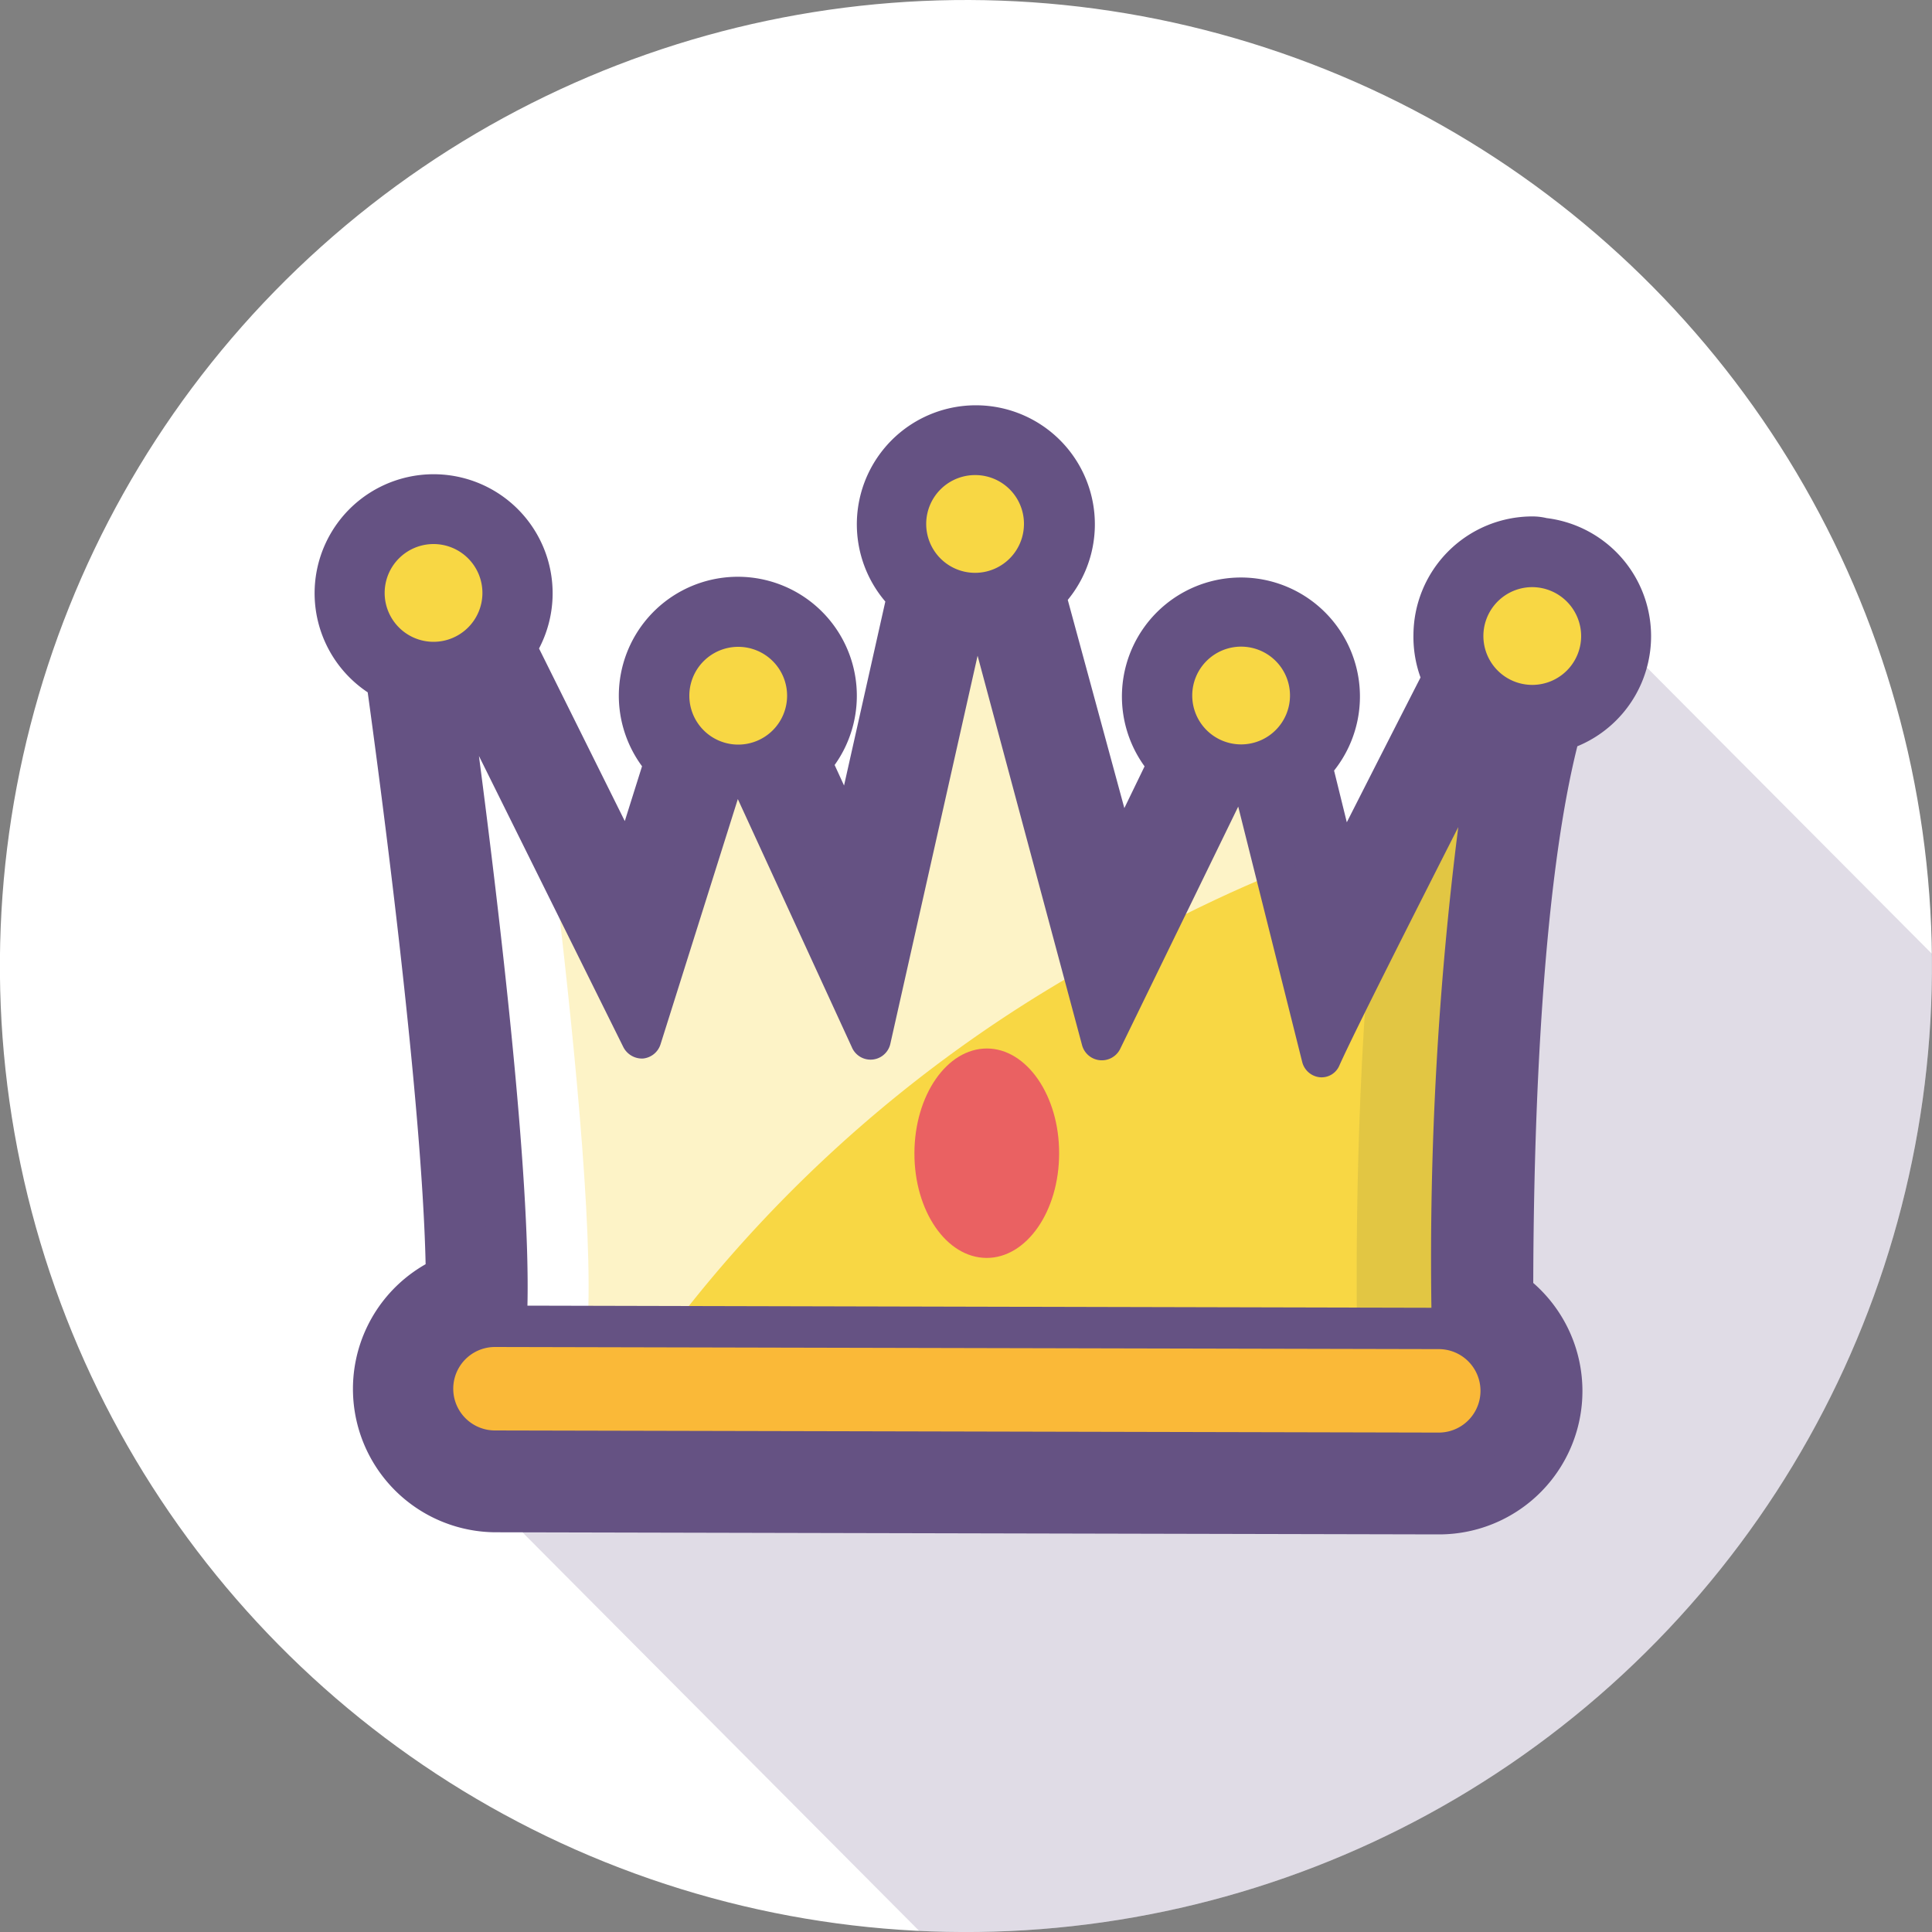 <svg xmlns="http://www.w3.org/2000/svg" xmlns:xlink="http://www.w3.org/1999/xlink" viewBox="0 0 100 100"><rect x="0" y="0" width="100" height="100" fill="#808080" stroke="none"/><defs><style>.aa794de8-d00f-4465-9dd6-b0db91b12caf{fill:none;}.b6660f08-8d9b-44a3-9e08-7c2c1fb8469e{isolation:isolate;}.b67898b1-ffec-4718-92a1-b5dbe27a7ab2{clip-path:url(#ad532183-6484-4bc4-805d-229638cc3be0);}.a6d39018-d2bf-498f-ab5b-928dad992ea0,.b4672632-4e6d-4a56-b0c0-349dc179db21,.b8e8577d-55dd-4ece-8d1a-c598230f4814,.ec41c027-d1c1-4d55-bf11-9227c5ffdecb{fill:#655283;}.ec41c027-d1c1-4d55-bf11-9227c5ffdecb{opacity:0.8;}.f69ff5d6-fda0-4918-9ab2-a564c7e79d0a{clip-path:url(#eb19fbc7-eb0f-47a6-bcab-7f5bf8c600cd);}.b97a476b-6d83-4ee4-a536-1c45e21d2a7a{fill:#fff;}.a6d39018-d2bf-498f-ab5b-928dad992ea0{opacity:0.2;mix-blend-mode:multiply;}.b4672632-4e6d-4a56-b0c0-349dc179db21{stroke:#655283;stroke-linecap:round;stroke-linejoin:round;stroke-width:6.32px;}.fe593baf-83d4-4e73-a076-b527deaaec64{fill:#fab938;}.bd1d181c-083e-47ce-93cd-bf865adc943c{fill:#f8d744;}.b072c53e-ef06-4b01-beaa-dd6bddfdd1d6{fill:#1a2844;opacity:0.1;}.b2af4948-5b33-454e-a6cd-441726948384{fill:#ea6162;}.ba657b56-92fd-4b86-ab98-9b767f88c597{opacity:0.7;}</style><clipPath id="ad532183-6484-4bc4-805d-229638cc3be0"><rect id="f0f97322-4d48-4fce-b67e-9e3cc2d0d0fc" data-name="1920x1080" class="aa794de8-d00f-4465-9dd6-b0db91b12caf" x="-2100" y="-1080" width="1920" height="1530.96"/></clipPath><clipPath id="eb19fbc7-eb0f-47a6-bcab-7f5bf8c600cd"><ellipse class="aa794de8-d00f-4465-9dd6-b0db91b12caf" cx="50" cy="50" rx="50" ry="50" transform="translate(-13.08 81.96) rotate(-71.87)"/></clipPath></defs><g class="b6660f08-8d9b-44a3-9e08-7c2c1fb8469e"><g id="a16e57f7-a74b-460a-9cd0-8681de78a1fd" data-name="bg"><g class="b67898b1-ffec-4718-92a1-b5dbe27a7ab2"><circle class="ec41c027-d1c1-4d55-bf11-9227c5ffdecb" cx="-242.17" cy="83.85" r="377.83"/></g></g><g id="ee8b5c98-11c2-49a7-a5d8-c5fb8f25e26e" data-name="main"><g class="f69ff5d6-fda0-4918-9ab2-a564c7e79d0a"><ellipse class="b97a476b-6d83-4ee4-a536-1c45e21d2a7a" cx="50" cy="50" rx="50" ry="50" transform="translate(-13.08 81.96) rotate(-71.87)"/><polygon class="a6d39018-d2bf-498f-ab5b-928dad992ea0" points="67.81 120.27 22.41 74.66 68.9 53.88 81.5 30.79 119.43 68.89 67.81 120.27"/><path class="b4672632-4e6d-4a56-b0c0-349dc179db21" d="M79.32,29.89a3,3,0,0,0-3,3A3,3,0,0,0,77.11,35c-1.41,2.75-6,11.74-8.42,16.63L65.52,38.76a3,3,0,1,0-2.37.09L57.36,50.8,51.68,29.9a3,3,0,1,0-2.34,0L44.72,50.49,39.35,38.78A3,3,0,1,0,35.19,36a3,3,0,0,0,1.66,2.69L33,50.93,24.17,33.16a3,3,0,1,0-2.25.5c.54,3.82,3.51,25.28,3.27,34a4.26,4.26,0,0,0,.42,8.49l48.84.11A4.26,4.26,0,0,0,76.2,68.1c0-3.68-.09-22.91,2.93-32.17h.17a3,3,0,1,0,0-6Z"/><path class="fe593baf-83d4-4e73-a076-b527deaaec64" d="M77.67,72a3.2,3.2,0,0,1-3.22,3.2l-48.84-.11a3.2,3.2,0,0,1-3.2-3.22h0a3.2,3.2,0,0,1,3.22-3.2l48.84.11A3.2,3.2,0,0,1,77.67,72Z"/><path class="bd1d181c-083e-47ce-93cd-bf865adc943c" d="M26.2,68.63l49,.11s-.48-24.06,3.31-34.09c0,0-8.65,16.84-10.09,20.06l-4-16L57.08,53.79,50.5,29.56l-5.44,24.2L38,38.43l-4.8,15.31L22.87,32.91S26.76,59.67,26.2,68.63Z"/><path class="b072c53e-ef06-4b01-beaa-dd6bddfdd1d6" d="M78.46,34.65s-4.56,8.88-7.61,15c-.8,9.57-.61,19.11-.61,19.11h4.91S74.67,44.68,78.46,34.65Z"/><path class="b97a476b-6d83-4ee4-a536-1c45e21d2a7a" d="M28.61,44.44,22.87,32.91s3.89,26.76,3.33,35.72h4.21C30.73,63.58,29.62,52.83,28.61,44.44Z"/><path class="b8e8577d-55dd-4ece-8d1a-c598230f4814" d="M74.45,76.26l-48.84-.11a4.27,4.27,0,1,1,0-8.53l48.84.11a4.27,4.27,0,1,1,0,8.53ZM25.62,69.72a2.16,2.16,0,0,0,0,4.32l48.85.11a2.16,2.16,0,0,0,0-4.32Z"/><path class="b2af4948-5b33-454e-a6cd-441726948384" d="M54.82,59.7c0,3-1.69,5.42-3.76,5.41s-3.74-2.43-3.73-5.43,1.69-5.41,3.75-5.41S54.83,56.71,54.82,59.7Z"/><g class="ba657b56-92fd-4b86-ab98-9b767f88c597"><path class="b97a476b-6d83-4ee4-a536-1c45e21d2a7a" d="M59.85,48.08c1.95-1,4-2,6.18-2.88l-1.62-6.53Z"/><path class="b97a476b-6d83-4ee4-a536-1c45e21d2a7a" d="M56.08,50.14,50.5,29.56l-5.44,24.2L38,38.43l-4.8,15.31L22.87,32.91s3.89,26.76,3.33,35.72l8.65,0A70.35,70.35,0,0,1,56.08,50.14Z"/></g><path class="b8e8577d-55dd-4ece-8d1a-c598230f4814" d="M75.15,69.8,26.2,69.69a1,1,0,0,1-.77-.34,1,1,0,0,1-.28-.78c.54-8.76-3.28-35.24-3.32-35.51a1.06,1.06,0,0,1,2-.62L33,50.93l4-12.82A1.06,1.06,0,0,1,39,38l5.73,12.5,4.75-21.16a1.06,1.06,0,0,1,1-.82,1.07,1.07,0,0,1,1,.78L57.36,50.8l6.11-12.59a1.05,1.05,0,0,1,2,.2l3.25,13.2c2.79-5.67,8.54-16.87,8.83-17.44a1.06,1.06,0,0,1,1.93.85c-3.68,9.73-3.25,33.47-3.24,33.7a1.1,1.1,0,0,1-.3.76A1,1,0,0,1,75.15,69.8ZM27.3,67.58l46.79.11a177.49,177.49,0,0,1,1.39-24.88C73,47.7,70.1,53.42,69.33,55.14a1,1,0,0,1-1,.62,1.05,1.05,0,0,1-.93-.8L64.09,41.75,58,54.25a1.06,1.06,0,0,1-2-.18L50.6,33.94,46.09,54a1.05,1.05,0,0,1-2,.2l-5.9-12.84-4,12.69a1.06,1.06,0,0,1-.92.74,1.09,1.09,0,0,1-1-.58L24.79,39.13C25.84,47.18,27.46,60.77,27.3,67.58Z"/><path class="bd1d181c-083e-47ce-93cd-bf865adc943c" d="M19.91,30.68a2.53,2.53,0,1,0,2.53-2.52A2.53,2.53,0,0,0,19.91,30.68Z"/><path class="bd1d181c-083e-47ce-93cd-bf865adc943c" d="M35.68,36a2.53,2.53,0,1,0,2.54-2.52A2.53,2.53,0,0,0,35.68,36Z"/><path class="bd1d181c-083e-47ce-93cd-bf865adc943c" d="M50.51,24.59A2.53,2.53,0,1,0,53,27.12,2.52,2.52,0,0,0,50.51,24.59Z"/><path class="bd1d181c-083e-47ce-93cd-bf865adc943c" d="M61.71,36a2.53,2.53,0,1,0,2.54-2.53A2.53,2.53,0,0,0,61.71,36Z"/><path class="bd1d181c-083e-47ce-93cd-bf865adc943c" d="M79.32,30.39a2.53,2.53,0,1,0,2.52,2.53A2.54,2.54,0,0,0,79.32,30.39Z"/></g></g></g></svg>
